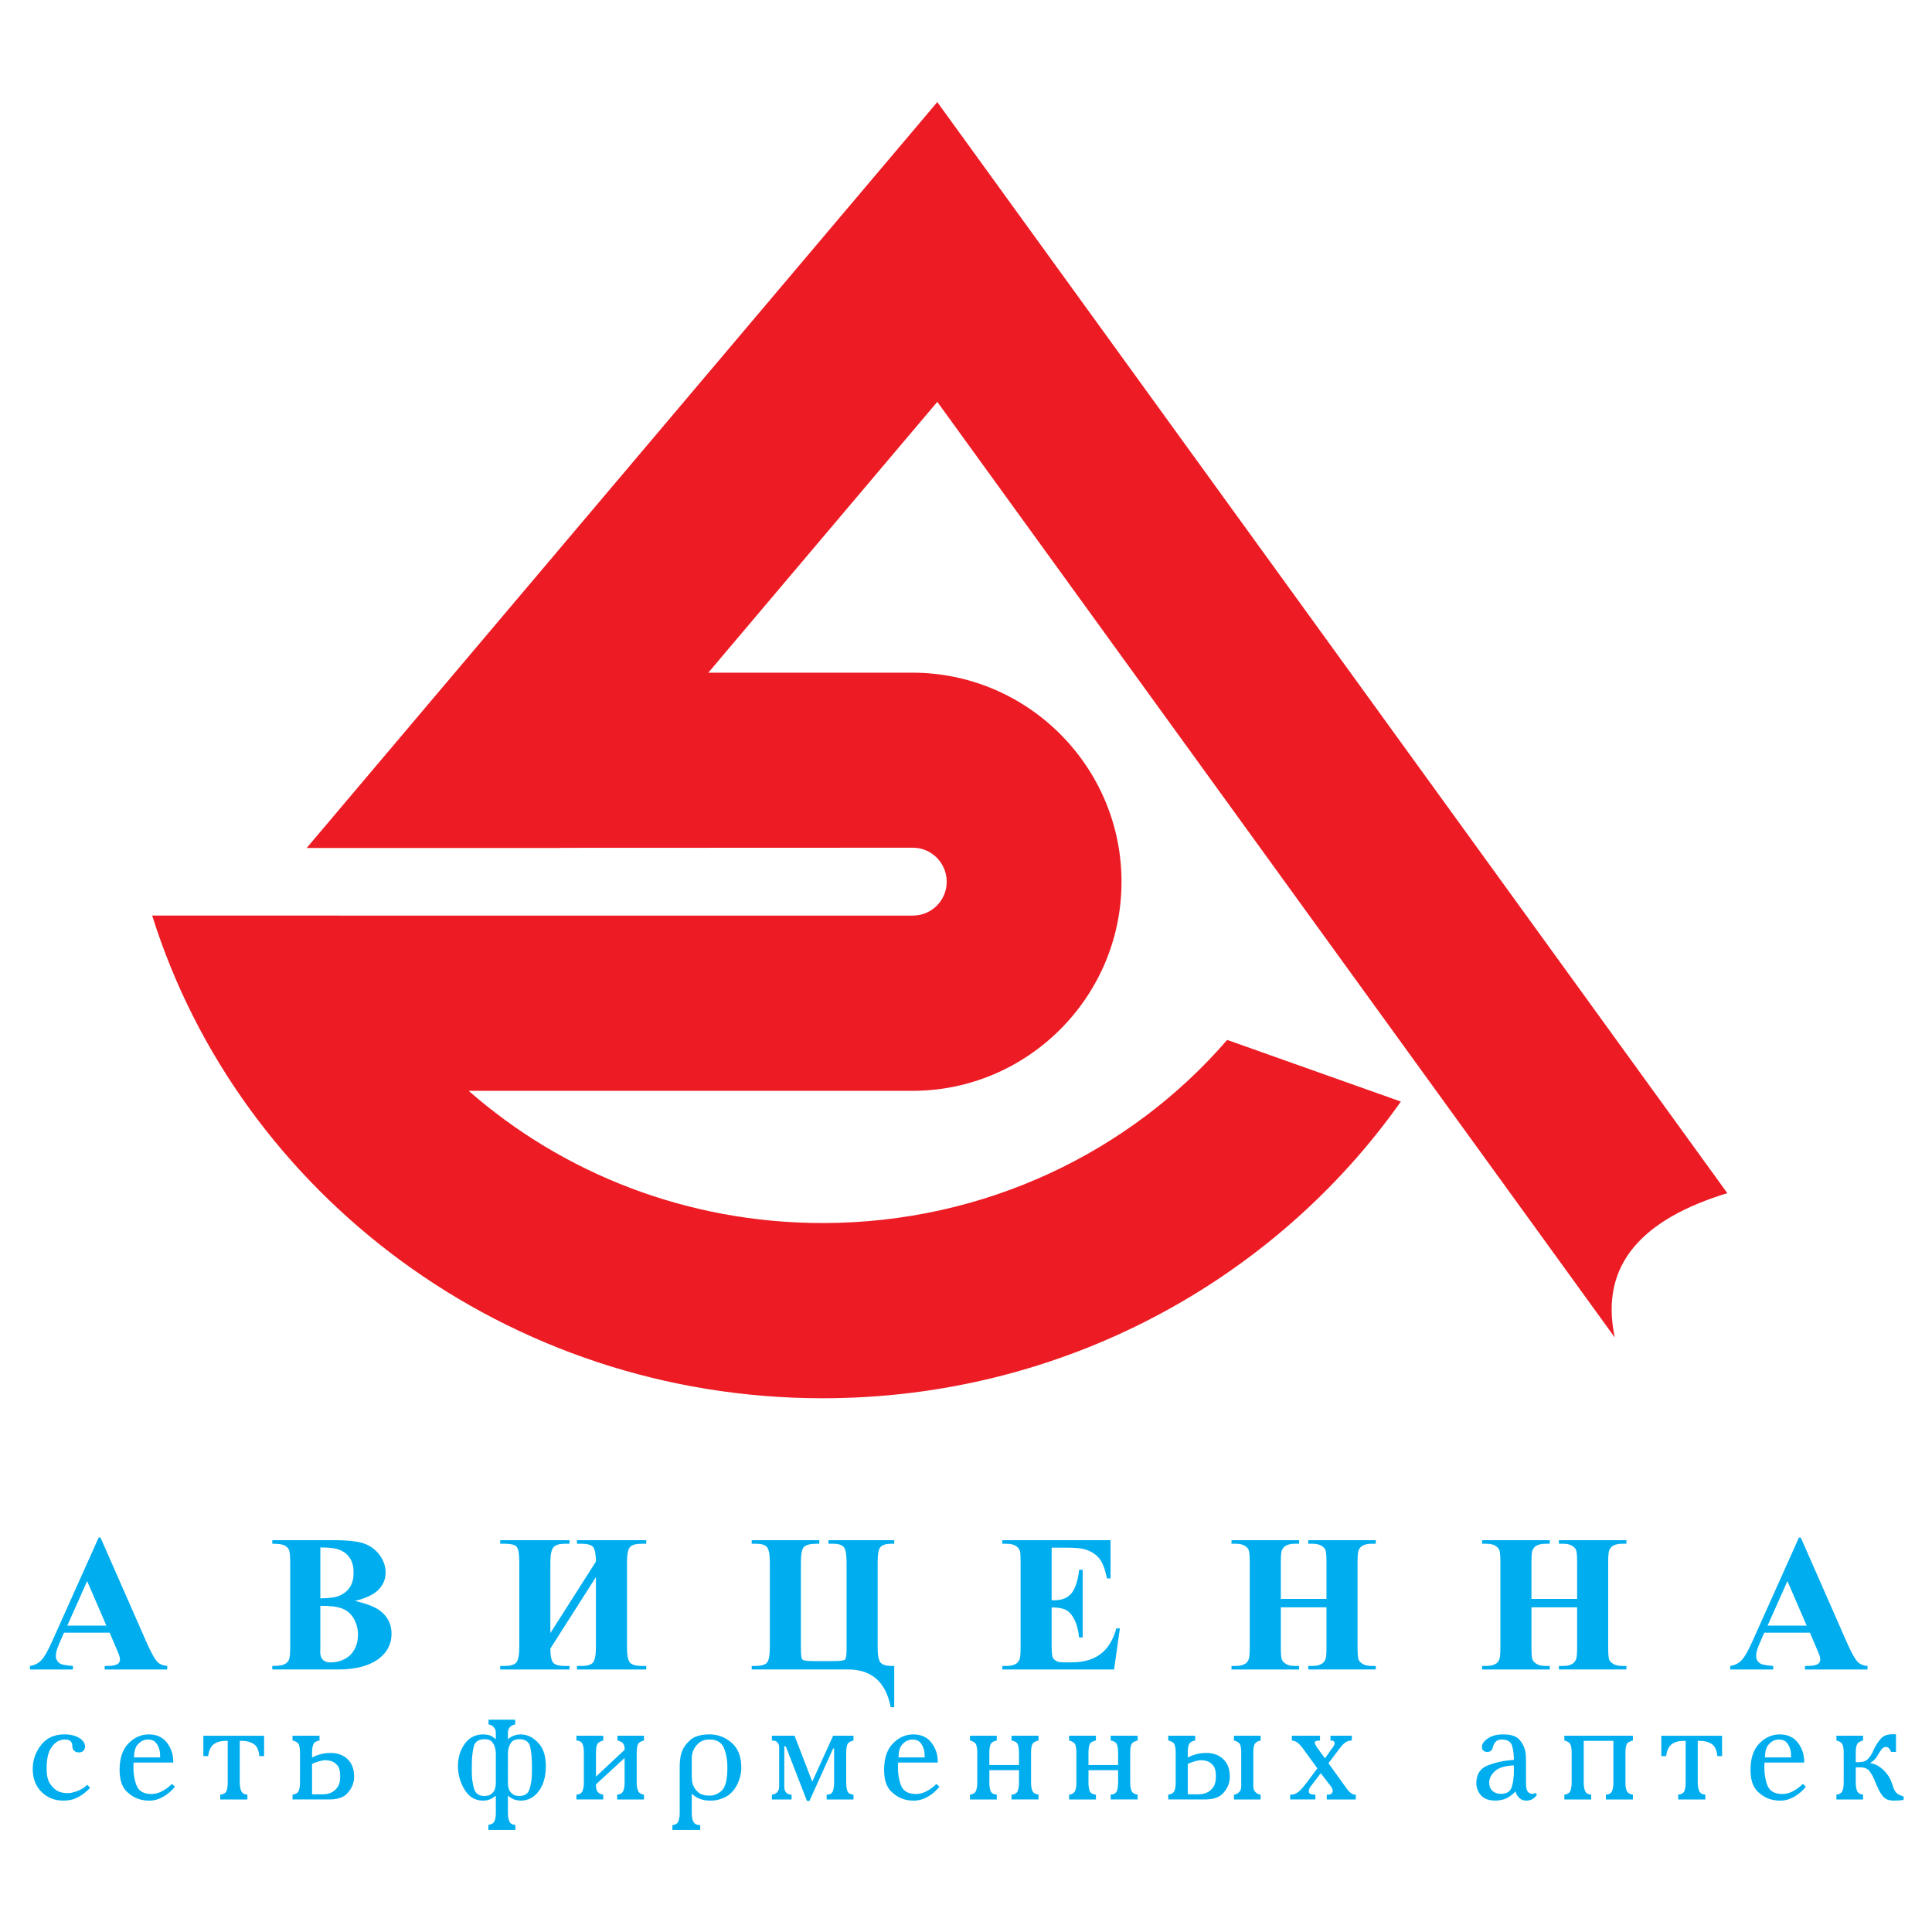 <?xml version="1.0" encoding="utf-8"?>
<!-- Generator: Adobe Illustrator 13.0.0, SVG Export Plug-In . SVG Version: 6.00 Build 14948)  -->
<!DOCTYPE svg PUBLIC "-//W3C//DTD SVG 1.0//EN" "http://www.w3.org/TR/2001/REC-SVG-20010904/DTD/svg10.dtd">
<svg version="1.0" id="Layer_1" xmlns="http://www.w3.org/2000/svg" xmlns:xlink="http://www.w3.org/1999/xlink" x="0px" y="0px"
	 width="192.756px" height="192.756px" viewBox="0 0 192.756 192.756" enable-background="new 0 0 192.756 192.756"
	 xml:space="preserve">
<g>
	<polygon fill-rule="evenodd" clip-rule="evenodd" fill="#FFFFFF" points="0,0 192.756,0 192.756,192.756 0,192.756 0,0 	"/>
	<path fill-rule="evenodd" clip-rule="evenodd" fill="#00AEEF" d="M8.98,178.359c-0.044,0.045-0.088,0.094-0.132,0.15
		c-0.044,0.055-0.094,0.104-0.148,0.148c-0.265,0.252-0.592,0.48-0.983,0.686c-0.391,0.203-0.851,0.305-1.379,0.305
		c-0.881,0-1.613-0.289-2.197-0.867c-0.583-0.578-0.875-1.346-0.875-2.305c0-0.869,0.275-1.66,0.826-2.369
		c0.55-0.711,1.327-1.066,2.329-1.066c0.627,0,1.128,0.121,1.503,0.363s0.562,0.529,0.562,0.859c0,0.154-0.055,0.289-0.166,0.404
		c-0.11,0.115-0.259,0.174-0.446,0.174c-0.033,0-0.071-0.002-0.116-0.008c-0.044-0.006-0.088-0.014-0.132-0.025
		c-0.1-0.033-0.19-0.094-0.273-0.182s-0.129-0.23-0.14-0.43c0-0.012,0-0.021,0-0.033c0-0.033-0.003-0.07-0.008-0.115
		s-0.02-0.088-0.042-0.133c-0.022-0.088-0.085-0.17-0.19-0.248c-0.104-0.076-0.278-0.115-0.521-0.115
		c-0.077,0-0.16,0.008-0.248,0.025c-0.088,0.016-0.176,0.041-0.264,0.074c-0.319,0.109-0.614,0.381-0.884,0.809
		c-0.27,0.43-0.405,1.102-0.405,2.016c0,0.65,0.113,1.143,0.338,1.479c0.226,0.336,0.471,0.576,0.735,0.719
		c0.198,0.1,0.388,0.162,0.57,0.189c0.182,0.029,0.317,0.043,0.405,0.043c0.099,0,0.198-0.006,0.297-0.018s0.198-0.033,0.297-0.066
		c0.275-0.066,0.542-0.168,0.801-0.305c0.259-0.139,0.459-0.289,0.603-0.455L8.98,178.359L8.98,178.359z"/>
	<path fill-rule="evenodd" clip-rule="evenodd" fill="#00AEEF" d="M17.449,178.262c-0.319,0.406-0.705,0.74-1.156,0.998
		c-0.452,0.26-0.919,0.389-1.404,0.389c-0.11,0-0.226-0.006-0.347-0.016c-0.121-0.012-0.237-0.027-0.347-0.051
		c-0.572-0.109-1.093-0.393-1.561-0.85c-0.468-0.457-0.702-1.176-0.702-2.156c0-1.156,0.294-2.035,0.884-2.635
		c0.589-0.6,1.264-0.9,2.023-0.9c0.804,0,1.418,0.287,1.842,0.859c0.424,0.572,0.625,1.223,0.603,1.949h-3.948
		c0,0.033-0.002,0.062-0.008,0.09c-0.005,0.029-0.008,0.059-0.008,0.092c-0.033,0.738,0.058,1.414,0.272,2.031
		s0.718,0.926,1.511,0.926c0.386,0,0.76-0.102,1.124-0.307c0.363-0.203,0.672-0.438,0.925-0.701L17.449,178.262L17.449,178.262z
		 M15.979,175.338c0-0.1-0.002-0.219-0.008-0.355c-0.006-0.139-0.031-0.283-0.075-0.438c-0.055-0.242-0.17-0.469-0.347-0.678
		s-0.44-0.314-0.793-0.314c-0.055,0-0.11,0.004-0.165,0.008c-0.055,0.006-0.116,0.02-0.182,0.043
		c-0.253,0.064-0.487,0.229-0.702,0.486c-0.215,0.26-0.328,0.676-0.339,1.248H15.979L15.979,175.338z"/>
	<path fill-rule="evenodd" clip-rule="evenodd" fill="#00AEEF" d="M26.349,173.174v2.031h-0.479
		c-0.044-0.605-0.242-1.016-0.594-1.23c-0.353-0.215-0.804-0.311-1.355-0.289v4.18c0,0.309,0.047,0.578,0.141,0.809
		c0.094,0.232,0.3,0.357,0.62,0.381v0.479h-2.709v-0.479c0.341-0.045,0.551-0.172,0.628-0.381s0.116-0.479,0.116-0.809v-4.18
		c-0.562-0.021-1.008,0.076-1.338,0.297c-0.33,0.221-0.534,0.629-0.611,1.223h-0.479v-2.031H26.349L26.349,173.174z"/>
	<path fill-rule="evenodd" clip-rule="evenodd" fill="#00AEEF" d="M31.877,173.174v0.479c-0.33,0.055-0.537,0.182-0.619,0.381
		c-0.083,0.197-0.124,0.473-0.124,0.824v0.48c0.077-0.033,0.154-0.066,0.231-0.1c0.077-0.033,0.154-0.066,0.231-0.1
		c0.209-0.076,0.424-0.137,0.645-0.182c0.22-0.043,0.462-0.066,0.727-0.066c0.716,0,1.289,0.209,1.718,0.629
		c0.43,0.418,0.645,0.996,0.645,1.734c0,0.055-0.003,0.109-0.008,0.164c-0.005,0.057-0.008,0.105-0.008,0.148
		c-0.066,0.496-0.286,0.947-0.661,1.355s-0.969,0.611-1.784,0.611h-3.684v-0.479c0.319-0.045,0.523-0.166,0.611-0.363
		c0.088-0.199,0.132-0.475,0.132-0.826v-3.008c0-0.373-0.042-0.648-0.124-0.824c-0.083-0.178-0.29-0.305-0.62-0.381v-0.479H31.877
		L31.877,173.174z M32.109,179.021c0.088,0,0.209-0.006,0.363-0.018c0.154-0.01,0.314-0.049,0.479-0.115
		c0.242-0.088,0.468-0.258,0.677-0.512c0.209-0.254,0.314-0.65,0.314-1.189c0-0.496-0.099-0.854-0.297-1.074
		s-0.418-0.363-0.661-0.43c-0.088-0.021-0.176-0.037-0.264-0.049c-0.088-0.012-0.171-0.018-0.248-0.018
		c-0.099,0-0.207,0.012-0.322,0.033c-0.116,0.023-0.229,0.051-0.339,0.084c-0.121,0.033-0.24,0.07-0.355,0.115
		c-0.116,0.043-0.223,0.094-0.322,0.148v3.023H32.109L32.109,179.021z"/>
	<path fill-rule="evenodd" clip-rule="evenodd" fill="#00AEEF" d="M51.403,172.051c-0.198,0.033-0.35,0.096-0.455,0.189
		c-0.104,0.094-0.173,0.189-0.207,0.289c-0.033,0.076-0.052,0.15-0.058,0.223c-0.005,0.072-0.008,0.129-0.008,0.174v0.578h0.017
		c0.055-0.045,0.11-0.086,0.165-0.125c0.055-0.037,0.11-0.074,0.166-0.107c0.165-0.088,0.327-0.148,0.487-0.182
		c0.16-0.033,0.305-0.049,0.438-0.049c0.099,0,0.198,0.008,0.297,0.025c0.099,0.016,0.198,0.035,0.297,0.057
		c0.484,0.145,0.925,0.463,1.322,0.959c0.396,0.496,0.594,1.211,0.594,2.146c0,1.014-0.234,1.838-0.702,2.471
		c-0.468,0.633-1.071,0.949-1.809,0.949c-0.121,0-0.284-0.021-0.487-0.066c-0.204-0.043-0.421-0.154-0.652-0.33
		c-0.011-0.01-0.025-0.021-0.042-0.033c-0.017-0.01-0.03-0.021-0.041-0.033h-0.05v1.703c0,0.33,0.047,0.605,0.141,0.824
		c0.093,0.221,0.294,0.342,0.603,0.363v0.496h-2.692v-0.496c0.319-0.055,0.523-0.184,0.611-0.385
		c0.088-0.203,0.132-0.479,0.132-0.828v-1.678h-0.049c-0.022,0.023-0.044,0.043-0.066,0.059s-0.044,0.031-0.066,0.041
		c-0.121,0.1-0.275,0.186-0.462,0.256c-0.187,0.072-0.396,0.107-0.628,0.107c-0.727,0-1.302-0.305-1.726-0.916
		c-0.424-0.611-0.674-1.287-0.751-2.023c-0.011-0.078-0.02-0.158-0.025-0.24s-0.008-0.162-0.008-0.24
		c0-0.869,0.226-1.617,0.677-2.246c0.452-0.627,1.063-0.941,1.833-0.941c0.154,0,0.317,0.016,0.488,0.049
		c0.17,0.033,0.338,0.105,0.503,0.215c0.044,0.033,0.088,0.066,0.132,0.1s0.088,0.066,0.132,0.1h0.016v-0.578
		c0-0.209-0.039-0.371-0.115-0.488c-0.077-0.115-0.166-0.205-0.265-0.271c-0.066-0.045-0.135-0.074-0.206-0.092
		c-0.072-0.016-0.119-0.023-0.141-0.023v-0.48h2.66V172.051L51.403,172.051z M49.47,175.123c0-0.088-0.002-0.193-0.008-0.314
		c-0.006-0.121-0.025-0.242-0.058-0.363c-0.044-0.23-0.143-0.443-0.297-0.637c-0.154-0.191-0.407-0.289-0.76-0.289
		c-0.606,0-0.969,0.256-1.09,0.77c-0.121,0.512-0.182,1.104-0.182,1.775c0,0.043,0,0.088,0,0.133c0,0.043,0,0.088,0,0.131
		c0,0.1,0,0.201,0,0.307c0,0.104,0,0.205,0,0.305c0.011,0.562,0.088,1.076,0.231,1.545c0.144,0.469,0.485,0.701,1.024,0.701
		c0.066,0,0.138-0.004,0.215-0.016s0.154-0.027,0.231-0.049c0.176-0.066,0.335-0.193,0.479-0.381
		c0.143-0.188,0.214-0.496,0.214-0.926V175.123L49.47,175.123z M50.676,177.814c0,0.43,0.072,0.738,0.215,0.926
		s0.303,0.314,0.479,0.381c0.077,0.021,0.154,0.037,0.231,0.049s0.148,0.016,0.214,0.016c0.54,0,0.881-0.232,1.024-0.701
		s0.22-0.982,0.231-1.545c0-0.1,0-0.201,0-0.305c0-0.105,0-0.207,0-0.307c0-0.043,0-0.088,0-0.131c0-0.045,0-0.09,0-0.133
		c0-0.672-0.058-1.264-0.173-1.775c-0.116-0.514-0.482-0.77-1.099-0.77c-0.353,0-0.606,0.098-0.76,0.289
		c-0.154,0.193-0.258,0.406-0.313,0.637c-0.022,0.121-0.036,0.242-0.042,0.363c-0.005,0.121-0.008,0.227-0.008,0.314V177.814
		L50.676,177.814z"/>
	<path fill-rule="evenodd" clip-rule="evenodd" fill="#00AEEF" d="M60.187,173.174v0.479c-0.319,0.076-0.521,0.207-0.603,0.389
		s-0.124,0.453-0.124,0.816v2.363h0.033l2.825-2.643c0.011-0.287-0.041-0.5-0.157-0.637s-0.3-0.234-0.553-0.289v-0.479h2.643v0.479
		c-0.341,0.076-0.548,0.217-0.62,0.422c-0.072,0.203-0.107,0.465-0.107,0.783v3.008c0,0.309,0.044,0.572,0.132,0.793
		c0.088,0.219,0.287,0.352,0.595,0.396v0.479h-2.676v-0.479c0.319-0.033,0.523-0.16,0.611-0.381c0.088-0.221,0.132-0.49,0.132-0.809
		v-2.445h-0.033l-2.825,2.609c-0.011,0.299,0.036,0.531,0.14,0.703c0.105,0.17,0.3,0.277,0.586,0.322v0.479H57.51v-0.479
		c0.32-0.023,0.523-0.148,0.611-0.381c0.088-0.23,0.132-0.5,0.132-0.809v-3.008c0-0.352-0.044-0.635-0.132-0.85
		c-0.088-0.215-0.292-0.334-0.611-0.355v-0.479H60.187L60.187,173.174z"/>
	<path fill-rule="evenodd" clip-rule="evenodd" fill="#00AEEF" d="M67.087,182.094c0.319-0.033,0.521-0.168,0.603-0.404
		c0.083-0.238,0.124-0.504,0.124-0.801v-4.725c0-0.133,0.013-0.336,0.041-0.611c0.027-0.275,0.096-0.568,0.207-0.877
		c0.165-0.406,0.454-0.781,0.867-1.123s1.038-0.512,1.875-0.512c0.815,0,1.544,0.277,2.189,0.834
		c0.644,0.557,0.966,1.379,0.966,2.471c0,0.121-0.006,0.244-0.017,0.371c-0.011,0.127-0.033,0.256-0.066,0.389
		c-0.066,0.33-0.182,0.658-0.347,0.982s-0.38,0.607-0.644,0.852c-0.209,0.186-0.46,0.34-0.752,0.461
		c-0.292,0.121-0.597,0.199-0.917,0.232c-0.055,0-0.107,0.002-0.157,0.008c-0.049,0.006-0.102,0.008-0.157,0.008
		c-0.341,0-0.63-0.035-0.867-0.107c-0.237-0.07-0.427-0.15-0.57-0.238c-0.11-0.066-0.196-0.127-0.256-0.182
		c-0.061-0.057-0.107-0.1-0.14-0.133h-0.05v1.91c0,0.375,0.058,0.67,0.174,0.879c0.115,0.211,0.338,0.316,0.669,0.316v0.479h-2.775
		V182.094L67.087,182.094z M69.02,177.287c0,0.098,0.008,0.223,0.025,0.371s0.052,0.301,0.107,0.455
		c0.099,0.252,0.272,0.49,0.52,0.709c0.248,0.221,0.62,0.33,1.115,0.33c0.463,0,0.875-0.172,1.239-0.52
		c0.364-0.348,0.545-1.104,0.545-2.271c0-0.793-0.121-1.459-0.363-1.998c-0.242-0.541-0.71-0.811-1.404-0.811
		c-0.462,0-0.829,0.121-1.099,0.363c-0.27,0.242-0.459,0.514-0.57,0.811c-0.033,0.109-0.061,0.221-0.083,0.33
		s-0.033,0.215-0.033,0.314V177.287L69.02,177.287z"/>
	<path fill-rule="evenodd" clip-rule="evenodd" fill="#00AEEF" d="M81.024,177.717h0.033l2.065-4.543h2.032v0.479
		c-0.33,0.076-0.534,0.207-0.611,0.389s-0.116,0.453-0.116,0.816v3.008c0,0.373,0.044,0.66,0.132,0.859
		c0.088,0.197,0.286,0.307,0.594,0.33v0.479h-2.676v-0.479c0.319,0,0.523-0.113,0.611-0.34c0.088-0.225,0.132-0.508,0.132-0.85
		v-3.42h-0.099l-2.362,5.236h-0.248l-2.114-5.451h-0.149v3.998c0,0.264,0.058,0.465,0.173,0.604c0.116,0.137,0.3,0.211,0.554,0.223
		v0.479H77.01v-0.479c0.242-0.033,0.424-0.119,0.545-0.256c0.121-0.139,0.182-0.328,0.182-0.57v-3.85
		c0-0.043-0.003-0.09-0.008-0.141c-0.005-0.049-0.014-0.102-0.024-0.156c-0.033-0.111-0.1-0.209-0.198-0.297
		c-0.099-0.088-0.265-0.133-0.496-0.133v-0.479h2.263L81.024,177.717L81.024,177.717z"/>
	<path fill-rule="evenodd" clip-rule="evenodd" fill="#00AEEF" d="M93.723,178.262c-0.319,0.406-0.705,0.74-1.156,0.998
		c-0.452,0.26-0.92,0.389-1.404,0.389c-0.11,0-0.226-0.006-0.347-0.016c-0.121-0.012-0.237-0.027-0.347-0.051
		c-0.573-0.109-1.093-0.393-1.561-0.85c-0.468-0.457-0.702-1.176-0.702-2.156c0-1.156,0.295-2.035,0.884-2.635
		c0.589-0.6,1.264-0.9,2.024-0.9c0.804,0,1.418,0.287,1.842,0.859s0.625,1.223,0.603,1.949h-3.948c0,0.033-0.003,0.062-0.008,0.09
		c-0.005,0.029-0.008,0.059-0.008,0.092c-0.033,0.738,0.058,1.414,0.273,2.031c0.214,0.617,0.718,0.926,1.511,0.926
		c0.386,0,0.76-0.102,1.124-0.307c0.363-0.203,0.671-0.438,0.925-0.701L93.723,178.262L93.723,178.262z M92.252,175.338
		c0-0.1-0.003-0.219-0.008-0.355c-0.005-0.139-0.03-0.283-0.074-0.438c-0.055-0.242-0.171-0.469-0.347-0.678
		s-0.44-0.314-0.792-0.314c-0.055,0-0.11,0.004-0.166,0.008c-0.055,0.006-0.116,0.02-0.182,0.043
		c-0.253,0.064-0.487,0.229-0.702,0.486c-0.215,0.26-0.328,0.676-0.338,1.248H92.252L92.252,175.338z"/>
	<path fill-rule="evenodd" clip-rule="evenodd" fill="#00AEEF" d="M96.774,179.055c0.319-0.045,0.521-0.174,0.603-0.389
		s0.124-0.482,0.124-0.801v-3.008c0-0.363-0.042-0.635-0.124-0.816s-0.284-0.312-0.603-0.389v-0.479h2.676v0.479
		c-0.342,0.066-0.551,0.197-0.628,0.396s-0.115,0.469-0.115,0.809v1.24h2.956v-1.24c0-0.352-0.041-0.627-0.123-0.824
		c-0.083-0.199-0.289-0.326-0.62-0.381v-0.479h2.693v0.479c-0.331,0.076-0.537,0.203-0.62,0.381
		c-0.082,0.176-0.124,0.451-0.124,0.824v3.008c0,0.352,0.047,0.627,0.141,0.826c0.094,0.197,0.295,0.318,0.604,0.363v0.479h-2.693
		v-0.479c0.319-0.023,0.523-0.141,0.611-0.355s0.132-0.492,0.132-0.834v-1.256h-2.956v1.256c0,0.309,0.038,0.574,0.115,0.801
		s0.286,0.355,0.628,0.389v0.479h-2.676V179.055L96.774,179.055z"/>
	<path fill-rule="evenodd" clip-rule="evenodd" fill="#00AEEF" d="M106.664,179.055c0.319-0.045,0.521-0.174,0.604-0.389
		c0.082-0.215,0.123-0.482,0.123-0.801v-3.008c0-0.363-0.041-0.635-0.123-0.816c-0.083-0.182-0.284-0.312-0.604-0.389v-0.479h2.676
		v0.479c-0.341,0.066-0.55,0.197-0.628,0.396c-0.076,0.199-0.115,0.469-0.115,0.809v1.24h2.957v-1.24
		c0-0.352-0.041-0.627-0.124-0.824c-0.082-0.199-0.289-0.326-0.619-0.381v-0.479h2.692v0.479c-0.33,0.076-0.537,0.203-0.619,0.381
		c-0.083,0.176-0.124,0.451-0.124,0.824v3.008c0,0.352,0.047,0.627,0.141,0.826c0.094,0.197,0.294,0.318,0.603,0.363v0.479h-2.692
		v-0.479c0.319-0.023,0.523-0.141,0.611-0.355s0.132-0.492,0.132-0.834v-1.256h-2.957v1.256c0,0.309,0.039,0.574,0.115,0.801
		c0.078,0.227,0.287,0.355,0.628,0.389v0.479h-2.676V179.055L106.664,179.055z"/>
	<path fill-rule="evenodd" clip-rule="evenodd" fill="#00AEEF" d="M119.247,173.174v0.479c-0.331,0.055-0.537,0.182-0.62,0.381
		c-0.082,0.197-0.123,0.473-0.123,0.824v0.48c0.076-0.033,0.154-0.066,0.23-0.1c0.077-0.033,0.154-0.066,0.231-0.1
		c0.209-0.076,0.424-0.137,0.645-0.182c0.22-0.043,0.463-0.066,0.727-0.066c0.716,0,1.289,0.209,1.718,0.629
		c0.43,0.418,0.645,0.996,0.645,1.734c0,0.055-0.003,0.109-0.008,0.164c-0.006,0.057-0.009,0.105-0.009,0.148
		c-0.065,0.496-0.286,0.947-0.66,1.355c-0.375,0.408-0.97,0.611-1.784,0.611h-3.684v-0.479c0.319-0.045,0.522-0.166,0.61-0.363
		c0.089-0.199,0.133-0.475,0.133-0.826v-3.008c0-0.373-0.042-0.648-0.124-0.824c-0.083-0.178-0.289-0.305-0.619-0.381v-0.479
		H119.247L119.247,173.174z M119.479,179.021c0.088,0,0.209-0.006,0.363-0.018c0.154-0.01,0.313-0.049,0.479-0.115
		c0.242-0.088,0.469-0.258,0.678-0.512s0.313-0.65,0.313-1.189c0-0.496-0.099-0.854-0.297-1.074s-0.419-0.363-0.661-0.43
		c-0.088-0.021-0.176-0.037-0.264-0.049c-0.089-0.012-0.171-0.018-0.248-0.018c-0.1,0-0.207,0.012-0.322,0.033
		c-0.116,0.023-0.229,0.051-0.339,0.084c-0.121,0.033-0.239,0.07-0.355,0.115c-0.115,0.043-0.223,0.094-0.321,0.148v3.023H119.479
		L119.479,179.021z M125.771,173.652c-0.33,0.076-0.534,0.207-0.61,0.389c-0.077,0.182-0.116,0.453-0.116,0.816v3.338
		c-0.011,0.242,0.055,0.439,0.198,0.594s0.319,0.242,0.528,0.266v0.479h-2.659v-0.479c0.033,0,0.066-0.006,0.1-0.018
		c0.032-0.01,0.06-0.016,0.082-0.016c0.144-0.055,0.27-0.146,0.38-0.273s0.165-0.311,0.165-0.553v-3.338
		c0-0.363-0.041-0.635-0.124-0.816c-0.082-0.182-0.283-0.312-0.603-0.389v-0.479h2.659V173.652L125.771,173.652z"/>
	<path fill-rule="evenodd" clip-rule="evenodd" fill="#00AEEF" d="M134.869,173.652c-0.154,0-0.292,0.025-0.413,0.074
		s-0.242,0.123-0.363,0.223c-0.088,0.078-0.179,0.174-0.272,0.289s-0.195,0.246-0.306,0.389l-0.975,1.289l1.603,2.229
		c0.121,0.178,0.231,0.326,0.33,0.447c0.1,0.121,0.192,0.215,0.281,0.281c0.077,0.066,0.156,0.111,0.239,0.141
		c0.082,0.027,0.173,0.041,0.272,0.041v0.479h-2.891v-0.479c0.011,0,0.021,0,0.033,0c0.011,0,0.021,0,0.032,0
		c0.022,0,0.039,0,0.05,0c0.154,0,0.268-0.033,0.339-0.1s0.118-0.143,0.141-0.23c0-0.012,0-0.023,0-0.033c0-0.012,0-0.023,0-0.033
		c0-0.033-0.006-0.066-0.017-0.1s-0.022-0.066-0.033-0.1c-0.011-0.021-0.024-0.047-0.041-0.074s-0.03-0.053-0.042-0.074
		c-0.021-0.033-0.044-0.066-0.065-0.1c-0.022-0.033-0.039-0.055-0.05-0.066l-0.941-1.221h-0.017l-0.859,1.123
		c-0.143,0.176-0.233,0.312-0.272,0.412c-0.038,0.1-0.058,0.176-0.058,0.232c0,0.154,0.061,0.252,0.182,0.297
		c0.121,0.043,0.253,0.066,0.396,0.066c0.011,0,0.025,0,0.041,0c0.017,0,0.03,0,0.042,0v0.479h-2.512v-0.479
		c0.198,0.01,0.381-0.025,0.546-0.107c0.165-0.084,0.324-0.201,0.479-0.355c0.1-0.1,0.198-0.209,0.298-0.33
		c0.099-0.121,0.203-0.254,0.313-0.396l1.074-1.438l-1.189-1.635c-0.166-0.232-0.312-0.426-0.438-0.578
		c-0.126-0.154-0.25-0.275-0.371-0.365c-0.088-0.064-0.177-0.111-0.265-0.139c-0.088-0.029-0.182-0.047-0.28-0.059v-0.479h2.808
		v0.479c-0.143,0.012-0.267,0.027-0.371,0.049c-0.104,0.023-0.157,0.078-0.157,0.166c0,0.021,0.021,0.086,0.066,0.189
		c0.044,0.105,0.17,0.301,0.38,0.586l0.578,0.793l0.66-0.941c0.012-0.021,0.028-0.043,0.05-0.064
		c0.022-0.023,0.039-0.045,0.05-0.066c0.033-0.045,0.063-0.088,0.091-0.133s0.052-0.088,0.074-0.133
		c0.011-0.033,0.02-0.062,0.024-0.09c0.006-0.027,0.009-0.059,0.009-0.092c0-0.01,0-0.021,0-0.033
		c-0.011-0.064-0.047-0.123-0.107-0.172c-0.061-0.051-0.162-0.07-0.306-0.059v-0.479h2.131V173.652L134.869,173.652z"/>
	<path fill-rule="evenodd" clip-rule="evenodd" fill="#00AEEF" d="M153.338,179.07c-0.121,0.176-0.268,0.316-0.438,0.422
		c-0.17,0.104-0.377,0.156-0.619,0.156c-0.286,0-0.521-0.088-0.702-0.264s-0.306-0.387-0.371-0.629h-0.033
		c-0.044,0.045-0.088,0.09-0.133,0.133c-0.044,0.045-0.088,0.082-0.132,0.115c-0.33,0.287-0.646,0.467-0.95,0.537
		c-0.303,0.072-0.548,0.107-0.734,0.107c-0.683,0-1.176-0.178-1.479-0.537c-0.303-0.357-0.454-0.756-0.454-1.197
		c0-0.893,0.385-1.486,1.156-1.783c0.771-0.299,1.618-0.48,2.544-0.545c0.011,0,0.019,0,0.024,0s0.014,0,0.024,0
		c0-0.529-0.061-1-0.182-1.414c-0.121-0.412-0.468-0.619-1.04-0.619c-0.221,0-0.389,0.047-0.504,0.141
		c-0.116,0.094-0.201,0.195-0.256,0.307c-0.033,0.055-0.056,0.107-0.066,0.156s-0.022,0.096-0.033,0.141
		c-0.011,0.021-0.021,0.055-0.033,0.1c-0.011,0.043-0.027,0.088-0.049,0.131c-0.045,0.066-0.105,0.127-0.183,0.182
		c-0.077,0.057-0.182,0.084-0.313,0.084c-0.021,0-0.047-0.004-0.074-0.01c-0.027-0.004-0.058-0.008-0.091-0.008
		c-0.088-0.021-0.171-0.068-0.248-0.141c-0.077-0.07-0.115-0.184-0.115-0.338c0-0.012,0-0.025,0-0.041c0-0.018,0-0.031,0-0.041
		c0.044-0.299,0.259-0.568,0.644-0.811c0.386-0.242,0.876-0.363,1.471-0.363c0.782,0,1.324,0.176,1.627,0.529
		c0.303,0.352,0.498,0.736,0.587,1.156c0.032,0.197,0.052,0.393,0.058,0.586c0.005,0.193,0.008,0.367,0.008,0.52
		c0,0.012,0,0.023,0,0.033v2.082c0,0.408,0.066,0.684,0.198,0.826c0.133,0.143,0.275,0.209,0.43,0.197c0.022,0,0.041,0,0.058,0
		s0.036-0.004,0.058-0.016c0.045,0,0.086-0.008,0.124-0.025c0.039-0.016,0.075-0.029,0.107-0.041L153.338,179.07L153.338,179.07z
		 M151.041,176.131c-0.881,0.043-1.5,0.225-1.857,0.545c-0.358,0.318-0.56,0.672-0.604,1.057c0,0.021,0,0.047,0,0.074
		s0,0.053,0,0.074c0,0.33,0.107,0.596,0.322,0.793c0.215,0.199,0.493,0.297,0.834,0.297c0.584,0,0.947-0.225,1.091-0.676
		c0.143-0.453,0.214-0.98,0.214-1.586V176.131L151.041,176.131z"/>
	<path fill-rule="evenodd" clip-rule="evenodd" fill="#00AEEF" d="M162.914,173.652c-0.33,0.076-0.537,0.203-0.619,0.381
		c-0.083,0.176-0.124,0.451-0.124,0.824v3.008c0,0.352,0.046,0.627,0.14,0.826c0.094,0.197,0.295,0.318,0.604,0.363v0.479h-2.692
		v-0.479c0.319-0.023,0.522-0.141,0.61-0.355c0.089-0.215,0.133-0.492,0.133-0.834v-4.18h-2.957v4.18
		c0,0.342,0.047,0.619,0.141,0.834s0.294,0.332,0.603,0.355v0.479h-2.676v-0.479c0.319-0.045,0.521-0.174,0.603-0.389
		c0.083-0.215,0.124-0.482,0.124-0.801v-3.008c0-0.363-0.041-0.635-0.124-0.816c-0.082-0.182-0.283-0.312-0.603-0.389v-0.479h6.839
		V173.652L162.914,173.652z"/>
	<path fill-rule="evenodd" clip-rule="evenodd" fill="#00AEEF" d="M171.812,173.174v2.031h-0.479
		c-0.044-0.605-0.242-1.016-0.595-1.23s-0.804-0.311-1.354-0.289v4.18c0,0.309,0.047,0.578,0.141,0.809
		c0.093,0.232,0.3,0.357,0.619,0.381v0.479h-2.709v-0.479c0.341-0.045,0.551-0.172,0.628-0.381s0.115-0.479,0.115-0.809v-4.18
		c-0.562-0.021-1.008,0.076-1.338,0.297c-0.331,0.221-0.534,0.629-0.611,1.223h-0.479v-2.031H171.812L171.812,173.174z"/>
	<path fill-rule="evenodd" clip-rule="evenodd" fill="#00AEEF" d="M180.167,178.262c-0.319,0.406-0.705,0.74-1.156,0.998
		c-0.452,0.26-0.92,0.389-1.404,0.389c-0.11,0-0.226-0.006-0.347-0.016c-0.121-0.012-0.237-0.027-0.348-0.051
		c-0.572-0.109-1.093-0.393-1.561-0.85s-0.702-1.176-0.702-2.156c0-1.156,0.295-2.035,0.884-2.635s1.264-0.9,2.023-0.9
		c0.804,0,1.418,0.287,1.842,0.859s0.625,1.223,0.604,1.949h-3.948c0,0.033-0.003,0.062-0.009,0.09
		c-0.005,0.029-0.008,0.059-0.008,0.092c-0.033,0.738,0.058,1.414,0.272,2.031s0.719,0.926,1.512,0.926
		c0.386,0,0.76-0.102,1.123-0.307c0.363-0.203,0.672-0.438,0.925-0.701L180.167,178.262L180.167,178.262z M178.696,175.338
		c0-0.1-0.002-0.219-0.008-0.355c-0.006-0.139-0.03-0.283-0.074-0.438c-0.056-0.242-0.171-0.469-0.347-0.678
		c-0.177-0.209-0.44-0.314-0.793-0.314c-0.056,0-0.11,0.004-0.165,0.008c-0.056,0.006-0.116,0.02-0.183,0.043
		c-0.253,0.064-0.487,0.229-0.702,0.486c-0.214,0.26-0.327,0.676-0.338,1.248H178.696L178.696,175.338z"/>
	<path fill-rule="evenodd" clip-rule="evenodd" fill="#00AEEF" d="M185.15,175.816c0.518,0.021,0.882-0.049,1.091-0.215
		s0.386-0.391,0.528-0.678c0.022-0.033,0.041-0.066,0.058-0.098c0.017-0.033,0.03-0.066,0.042-0.1
		c0.021-0.055,0.047-0.107,0.074-0.158c0.027-0.049,0.052-0.102,0.074-0.156c0.198-0.385,0.421-0.713,0.669-0.982
		s0.642-0.404,1.181-0.404c0.056,0,0.107,0,0.157,0s0.097,0.004,0.141,0.016v1.752h-0.479c-0.011-0.033-0.024-0.061-0.041-0.084
		c-0.017-0.021-0.03-0.043-0.041-0.066c-0.056-0.109-0.116-0.195-0.182-0.256c-0.066-0.061-0.165-0.09-0.298-0.09
		c-0.055,0-0.107,0.01-0.157,0.033c-0.049,0.021-0.096,0.055-0.14,0.1c-0.066,0.055-0.13,0.129-0.19,0.223s-0.135,0.205-0.223,0.338
		c-0.033,0.055-0.066,0.113-0.1,0.174c-0.032,0.061-0.071,0.123-0.115,0.189c-0.066,0.088-0.146,0.176-0.239,0.264
		c-0.094,0.09-0.207,0.172-0.339,0.248v0.051c0.275,0.043,0.512,0.123,0.71,0.238c0.198,0.117,0.363,0.234,0.496,0.355
		c0.033,0.033,0.063,0.064,0.091,0.092s0.052,0.051,0.074,0.074c0.309,0.33,0.518,0.627,0.628,0.891
		c0.11,0.266,0.198,0.502,0.264,0.711c0.066,0.221,0.163,0.408,0.289,0.562c0.127,0.154,0.378,0.285,0.752,0.396v0.33
		c-0.144,0.033-0.295,0.055-0.454,0.066c-0.16,0.01-0.333,0.016-0.521,0.016c-0.43,0-0.752-0.102-0.967-0.305
		c-0.214-0.205-0.41-0.494-0.586-0.867c-0.056-0.121-0.11-0.242-0.165-0.363c-0.056-0.121-0.11-0.254-0.165-0.396
		c0-0.012-0.003-0.02-0.009-0.025s-0.008-0.014-0.008-0.025c-0.011-0.021-0.02-0.041-0.025-0.057
		c-0.005-0.018-0.014-0.037-0.024-0.059c-0.132-0.309-0.292-0.59-0.479-0.842c-0.187-0.254-0.495-0.381-0.925-0.381h-0.446v1.537
		c0,0.318,0.042,0.586,0.124,0.801c0.083,0.215,0.284,0.344,0.604,0.389v0.479h-2.66v-0.479c0.319-0.045,0.521-0.174,0.604-0.389
		c0.082-0.215,0.124-0.482,0.124-0.801v-3.008c0-0.363-0.042-0.635-0.124-0.816c-0.083-0.182-0.284-0.312-0.604-0.389v-0.479h2.66
		v0.479c-0.319,0.076-0.521,0.207-0.604,0.389c-0.082,0.182-0.124,0.453-0.124,0.816V175.816L185.15,175.816z"/>
	<path fill-rule="evenodd" clip-rule="evenodd" fill="#00AEEF" d="M10.938,162.893H6.383l-0.542,1.256
		c-0.178,0.418-0.266,0.764-0.266,1.035c0,0.363,0.146,0.631,0.438,0.799c0.169,0.104,0.591,0.18,1.263,0.23v0.352H2.987v-0.352
		c0.461-0.07,0.844-0.264,1.14-0.578c0.298-0.311,0.668-0.961,1.104-1.943L9.844,153.4h0.182l4.649,10.576
		c0.445,1.002,0.809,1.633,1.094,1.893c0.217,0.197,0.522,0.311,0.916,0.344v0.352h-6.24v-0.352h0.256c0.5,0,0.854-0.07,1.055-0.211
		c0.14-0.1,0.211-0.246,0.211-0.438c0-0.115-0.02-0.23-0.059-0.352c-0.013-0.059-0.107-0.295-0.286-0.713L10.938,162.893
		L10.938,162.893z M10.613,162.188l-1.918-4.441l-1.98,4.441H10.613L10.613,162.188z"/>
	<path fill-rule="evenodd" clip-rule="evenodd" fill="#00AEEF" d="M35.421,159.727c1.224,0.283,2.084,0.631,2.578,1.035
		c0.711,0.578,1.065,1.324,1.065,2.244c0,0.971-0.39,1.771-1.169,2.406c-0.958,0.768-2.351,1.152-4.175,1.152h-6.555v-0.352
		c0.597,0,1-0.055,1.214-0.168c0.211-0.111,0.36-0.254,0.445-0.432c0.087-0.18,0.13-0.615,0.13-1.312v-8.369
		c0-0.697-0.042-1.137-0.13-1.318c-0.084-0.182-0.237-0.324-0.451-0.432c-0.214-0.109-0.617-0.162-1.208-0.162v-0.354h6.181
		c1.477,0,2.526,0.133,3.14,0.396c0.617,0.262,1.1,0.654,1.454,1.178c0.357,0.523,0.533,1.08,0.533,1.668
		c0,0.623-0.224,1.176-0.676,1.662C37.349,159.055,36.557,159.441,35.421,159.727L35.421,159.727z M31.96,159.467
		c0.899,0,1.562-0.1,1.99-0.301c0.429-0.205,0.756-0.49,0.987-0.857c0.227-0.367,0.341-0.838,0.341-1.41
		c0-0.568-0.114-1.035-0.337-1.402c-0.224-0.363-0.545-0.639-0.964-0.83s-1.091-0.283-2.016-0.277V159.467L31.96,159.467z
		 M31.96,160.211v4.135l-0.01,0.479c0,0.34,0.084,0.6,0.26,0.775c0.175,0.172,0.432,0.26,0.776,0.26
		c0.507,0,0.974-0.111,1.402-0.338c0.429-0.225,0.757-0.551,0.984-0.98c0.23-0.426,0.344-0.902,0.344-1.428
		c0-0.604-0.14-1.146-0.419-1.623c-0.279-0.479-0.662-0.812-1.152-1.004C33.658,160.295,32.928,160.203,31.96,160.211L31.96,160.211
		z"/>
	<path fill-rule="evenodd" clip-rule="evenodd" fill="#00AEEF" d="M59.456,155.799c-0.006-0.697-0.091-1.168-0.25-1.412
		c-0.163-0.246-0.568-0.367-1.214-0.367h-0.429v-0.354h6.915v0.354H64.03c-0.594,0-0.99,0.113-1.182,0.342
		c-0.195,0.23-0.292,0.73-0.292,1.502v8.482c0,0.797,0.101,1.303,0.295,1.529c0.198,0.225,0.591,0.338,1.178,0.338h0.448v0.352
		h-6.915v-0.352h0.429c0.604,0,0.997-0.119,1.185-0.357c0.185-0.24,0.279-0.74,0.279-1.51v-6.998l-4.545,7.131
		c0,0.617,0.075,1.059,0.228,1.328c0.152,0.27,0.565,0.406,1.237,0.406h0.448v0.352h-6.915v-0.352h0.428
		c0.601,0,0.997-0.119,1.188-0.357c0.188-0.24,0.286-0.74,0.286-1.51v-8.482c0-0.771-0.078-1.271-0.23-1.502
		c-0.149-0.229-0.565-0.342-1.244-0.342h-0.428v-0.354h6.915v0.354h-0.448c-0.584,0-0.974,0.123-1.168,0.373
		c-0.198,0.254-0.296,0.74-0.296,1.471v7.068L59.456,155.799L59.456,155.799z"/>
	<path fill-rule="evenodd" clip-rule="evenodd" fill="#00AEEF" d="M74.998,166.564v-0.352h0.344c0.646,0,1.052-0.127,1.217-0.377
		c0.163-0.25,0.247-0.746,0.247-1.49v-8.482c0-0.766-0.094-1.266-0.276-1.496c-0.185-0.234-0.558-0.348-1.123-0.348h-0.409v-0.354
		h6.743v0.354h-0.257c-0.62,0-1.039,0.102-1.256,0.303c-0.214,0.203-0.322,0.717-0.322,1.541v8.58c0,0.641,0.045,1.014,0.143,1.121
		c0.094,0.109,0.467,0.162,1.12,0.162h1.903c0.711,0,1.12-0.047,1.227-0.143c0.11-0.096,0.162-0.459,0.162-1.096v-8.625
		c0-0.766-0.087-1.266-0.266-1.496c-0.179-0.234-0.552-0.348-1.123-0.348h-0.416v-0.354h6.562v0.354h-0.257
		c-0.526,0-0.893,0.102-1.094,0.303c-0.205,0.203-0.305,0.717-0.305,1.541v8.482c0,0.789,0.094,1.297,0.282,1.523
		c0.185,0.227,0.559,0.344,1.117,0.344h0.257v4.117h-0.351c-0.483-2.51-1.902-3.766-4.262-3.766H74.998L74.998,166.564z"/>
	<path fill-rule="evenodd" clip-rule="evenodd" fill="#00AEEF" d="M104.922,154.41v5.248h0.257c0.818,0,1.409-0.256,1.779-0.77
		c0.366-0.512,0.601-1.271,0.704-2.271h0.36v6.752h-0.36c-0.078-0.736-0.236-1.338-0.48-1.809c-0.246-0.471-0.529-0.785-0.854-0.947
		c-0.321-0.16-0.792-0.24-1.406-0.24v3.633c0,0.711,0.029,1.143,0.092,1.301c0.058,0.16,0.172,0.289,0.337,0.391
		c0.162,0.104,0.429,0.152,0.799,0.152h0.77c1.204,0,2.169-0.279,2.896-0.838c0.728-0.555,1.247-1.406,1.564-2.549h0.352
		l-0.578,4.102h-11.148v-0.352h0.429c0.373,0,0.675-0.068,0.902-0.201c0.166-0.088,0.292-0.24,0.38-0.457
		c0.071-0.15,0.107-0.549,0.107-1.199v-8.482c0-0.584-0.017-0.941-0.049-1.074c-0.062-0.221-0.182-0.393-0.351-0.514
		c-0.244-0.178-0.571-0.266-0.99-0.266h-0.429v-0.354h10.794v3.814h-0.36c-0.185-0.932-0.441-1.602-0.775-2.006
		c-0.331-0.406-0.802-0.705-1.412-0.893c-0.354-0.117-1.02-0.172-1.997-0.172H104.922L104.922,154.41z"/>
	<path fill-rule="evenodd" clip-rule="evenodd" fill="#00AEEF" d="M127.789,160.363v3.992c0,0.66,0.035,1.072,0.106,1.238
		c0.075,0.164,0.218,0.309,0.429,0.432c0.215,0.127,0.5,0.188,0.86,0.188h0.429v0.352h-6.743v-0.352h0.429
		c0.373,0,0.676-0.068,0.902-0.201c0.166-0.088,0.292-0.24,0.38-0.457c0.071-0.15,0.107-0.549,0.107-1.199v-8.482
		c0-0.658-0.036-1.07-0.107-1.236c-0.068-0.166-0.211-0.309-0.422-0.432s-0.5-0.186-0.86-0.186h-0.429v-0.354h6.743v0.354h-0.429
		c-0.373,0-0.675,0.064-0.902,0.197c-0.166,0.092-0.296,0.24-0.39,0.459c-0.071,0.152-0.104,0.551-0.104,1.197v3.652h4.555v-3.652
		c0-0.658-0.036-1.07-0.104-1.236c-0.071-0.166-0.214-0.309-0.429-0.432c-0.217-0.123-0.503-0.186-0.866-0.186h-0.419v-0.354h6.736
		v0.354h-0.419c-0.38,0-0.682,0.064-0.905,0.197c-0.163,0.092-0.293,0.24-0.39,0.459c-0.068,0.152-0.104,0.551-0.104,1.197v8.482
		c0,0.66,0.036,1.072,0.104,1.238c0.071,0.164,0.214,0.309,0.428,0.432c0.218,0.127,0.504,0.188,0.867,0.188h0.419v0.352h-6.736
		v-0.352h0.419c0.38,0,0.682-0.068,0.905-0.201c0.162-0.088,0.292-0.24,0.39-0.457c0.068-0.15,0.104-0.549,0.104-1.199v-3.992
		H127.789L127.789,160.363z"/>
	<path fill-rule="evenodd" clip-rule="evenodd" fill="#00AEEF" d="M152.794,160.363v3.992c0,0.66,0.036,1.072,0.107,1.238
		c0.075,0.164,0.218,0.309,0.429,0.432c0.214,0.127,0.5,0.188,0.86,0.188h0.429v0.352h-6.743v-0.352h0.429
		c0.373,0,0.675-0.068,0.902-0.201c0.166-0.088,0.292-0.24,0.38-0.457c0.071-0.15,0.107-0.549,0.107-1.199v-8.482
		c0-0.658-0.036-1.07-0.107-1.236c-0.068-0.166-0.211-0.309-0.422-0.432s-0.5-0.186-0.86-0.186h-0.429v-0.354h6.743v0.354h-0.429
		c-0.373,0-0.675,0.064-0.902,0.197c-0.166,0.092-0.296,0.24-0.39,0.459c-0.071,0.152-0.104,0.551-0.104,1.197v3.652h4.555v-3.652
		c0-0.658-0.035-1.07-0.104-1.236c-0.071-0.166-0.214-0.309-0.429-0.432c-0.217-0.123-0.503-0.186-0.866-0.186h-0.419v-0.354h6.736
		v0.354h-0.419c-0.38,0-0.682,0.064-0.905,0.197c-0.163,0.092-0.293,0.24-0.391,0.459c-0.067,0.152-0.104,0.551-0.104,1.197v8.482
		c0,0.66,0.036,1.072,0.104,1.238c0.072,0.164,0.215,0.309,0.429,0.432c0.218,0.127,0.504,0.188,0.867,0.188h0.419v0.352h-6.736
		v-0.352h0.419c0.38,0,0.682-0.068,0.905-0.201c0.162-0.088,0.292-0.24,0.39-0.457c0.068-0.15,0.104-0.549,0.104-1.199v-3.992
		H152.794L152.794,160.363z"/>
	<path fill-rule="evenodd" clip-rule="evenodd" fill="#00AEEF" d="M180.576,162.893h-4.555l-0.543,1.256
		c-0.178,0.418-0.266,0.764-0.266,1.035c0,0.363,0.146,0.631,0.438,0.799c0.169,0.104,0.591,0.18,1.263,0.23v0.352h-4.289v-0.352
		c0.461-0.07,0.845-0.264,1.14-0.578c0.299-0.311,0.669-0.961,1.104-1.943l4.613-10.291h0.182l4.649,10.576
		c0.444,1.002,0.809,1.633,1.094,1.893c0.218,0.197,0.522,0.311,0.916,0.344v0.352h-6.24v-0.352h0.257c0.5,0,0.854-0.07,1.055-0.211
		c0.14-0.1,0.211-0.246,0.211-0.438c0-0.115-0.019-0.23-0.058-0.352c-0.014-0.059-0.107-0.295-0.286-0.713L180.576,162.893
		L180.576,162.893z M180.251,162.188l-1.919-4.441l-1.979,4.441H180.251L180.251,162.188z"/>
	<path fill-rule="evenodd" clip-rule="evenodd" fill="#ED1C24" d="M122.435,103.752l17.329,6.152
		c-12.604,17.848-33.778,29.6-57.688,29.6c-31.461,0-58.179-20.346-66.892-48.156H33.83c0,0,0,0,0,0.001h57.206
		c1.881,0.021,3.417-1.492,3.417-3.376c0-1.883-1.535-3.419-3.417-3.397l-35.143,0.014l-0.01,0.013H30.596l62.918-74.418
		l78.823,108.856c-8.418,2.576-12.786,7.078-11.232,14.395l-67.59-93.343L70.668,67.114h20.369c11.486,0,20.857,9.37,20.857,20.858
		c0,11.489-9.371,20.86-20.857,20.86H46.759c9.327,8.186,21.732,13.191,35.316,13.191C98.28,122.023,112.809,114.9,122.435,103.752
		L122.435,103.752z"/>
</g>
</svg>
